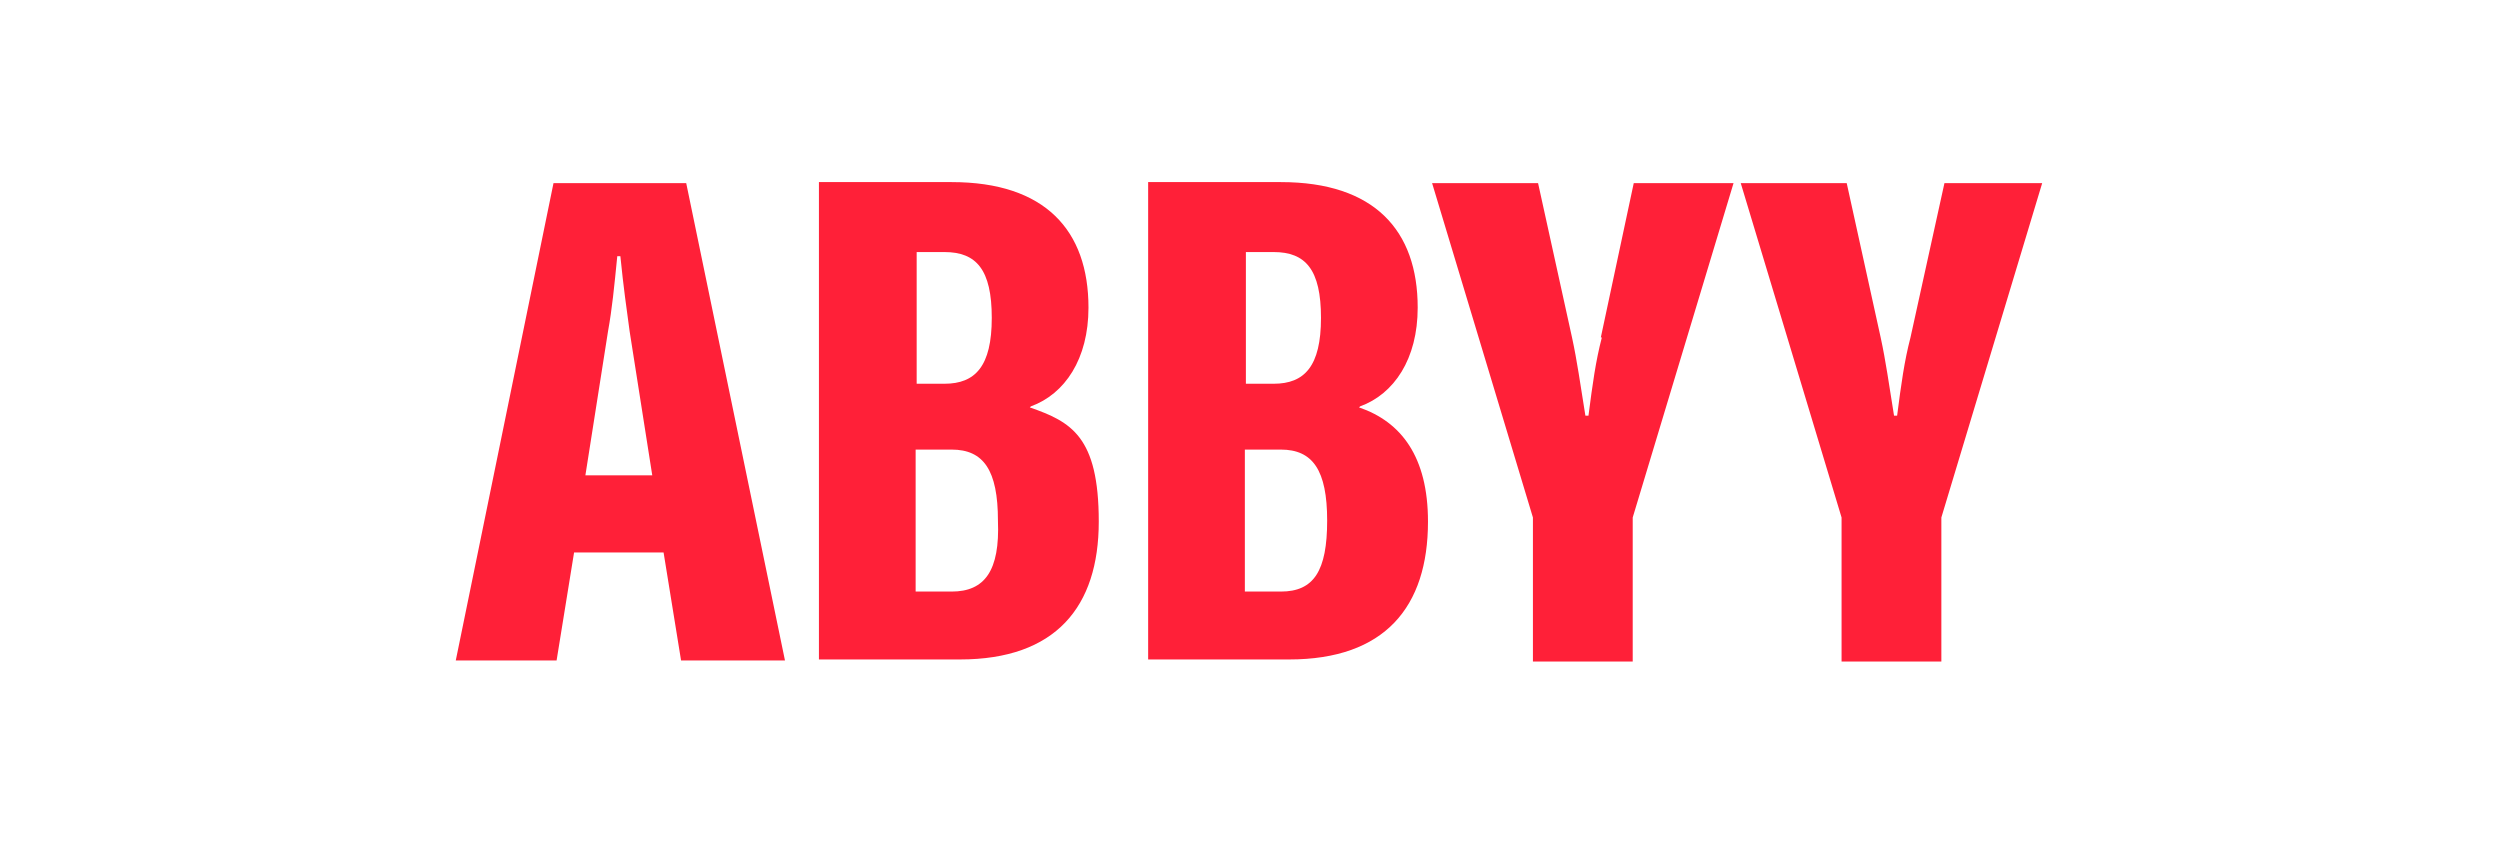 <?xml version="1.0" encoding="UTF-8"?>
<svg xmlns="http://www.w3.org/2000/svg" version="1.1" viewBox="0 0 243 82">
  <defs>
    <style>
      .cls-1 {
        fill: #ff2038;
      }
    </style>
  </defs>
  <!-- Generator: Adobe Illustrator 28.6.0, SVG Export Plug-In . SVG Version: 1.2.0 Build 709)  -->
  <g>
    <g id="Layer_1">
      <g id="Layer_1-2" data-name="Layer_1">
        <g>
          <path class="cls-1" d="M189,17.8l-3.3,15c-.6,2.3-.9,4.5-1.3,7.6h-.3c-.5-3.1-.8-5.3-1.3-7.6l-3.3-15h-10.3l9.8,32.5v14h9.7v-14l9.8-32.5s-9.6,0-9.6,0Z"/>
          <path class="cls-1" d="M155.7,32.8c-.6,2.3-.9,4.5-1.3,7.6h-.3c-.5-3.1-.8-5.3-1.3-7.6l-3.3-15h-10.3l9.8,32.5v14h9.7v-14l9.8-32.5h-9.7l-3.2,15Z"/>
          <path class="cls-1" d="M66.7,17.8h-12.9l-9.5,46.4h9.8l1.7-10.5h8.7l1.7,10.5h10.1l-9.6-46.4ZM56.9,46.2l2.2-14c.4-2.2.6-4.3.9-7.3h.3c.3,3,.6,5.1.9,7.3l2.2,14h-6.5Z"/>
          <path class="cls-1" d="M100.2,39.5h0c3.3-1.2,5.6-4.6,5.6-9.6,0-7.5-4.2-12.2-13.3-12.2h-12.9v46.4h13.7c9.3,0,13.5-5.1,13.5-13.4s-2.7-9.7-6.7-11.1ZM89.1,24.5h2.7c3.1,0,4.6,1.7,4.6,6.4s-1.6,6.4-4.6,6.4h-2.7v-12.7ZM92.5,57.5h-3.5v-13.8h3.5c3.1,0,4.5,2,4.5,6.9.2,4.9-1.3,6.9-4.5,6.9Z"/>
          <path class="cls-1" d="M132.2,39.5h0c3.3-1.2,5.6-4.6,5.6-9.6,0-7.5-4.2-12.2-13.3-12.2h-12.9v46.4h13.7c9.3,0,13.5-5.1,13.5-13.4,0-6.3-2.6-9.7-6.7-11.1ZM121.1,24.5h2.7c3.1,0,4.6,1.7,4.6,6.4s-1.6,6.4-4.6,6.4h-2.7v-12.7ZM124.5,57.5h-3.5v-13.8h3.5c3.1,0,4.5,2,4.5,6.9s-1.3,6.9-4.5,6.9Z"/>
        </g>
      </g>
    </g>
  </g>
</svg>